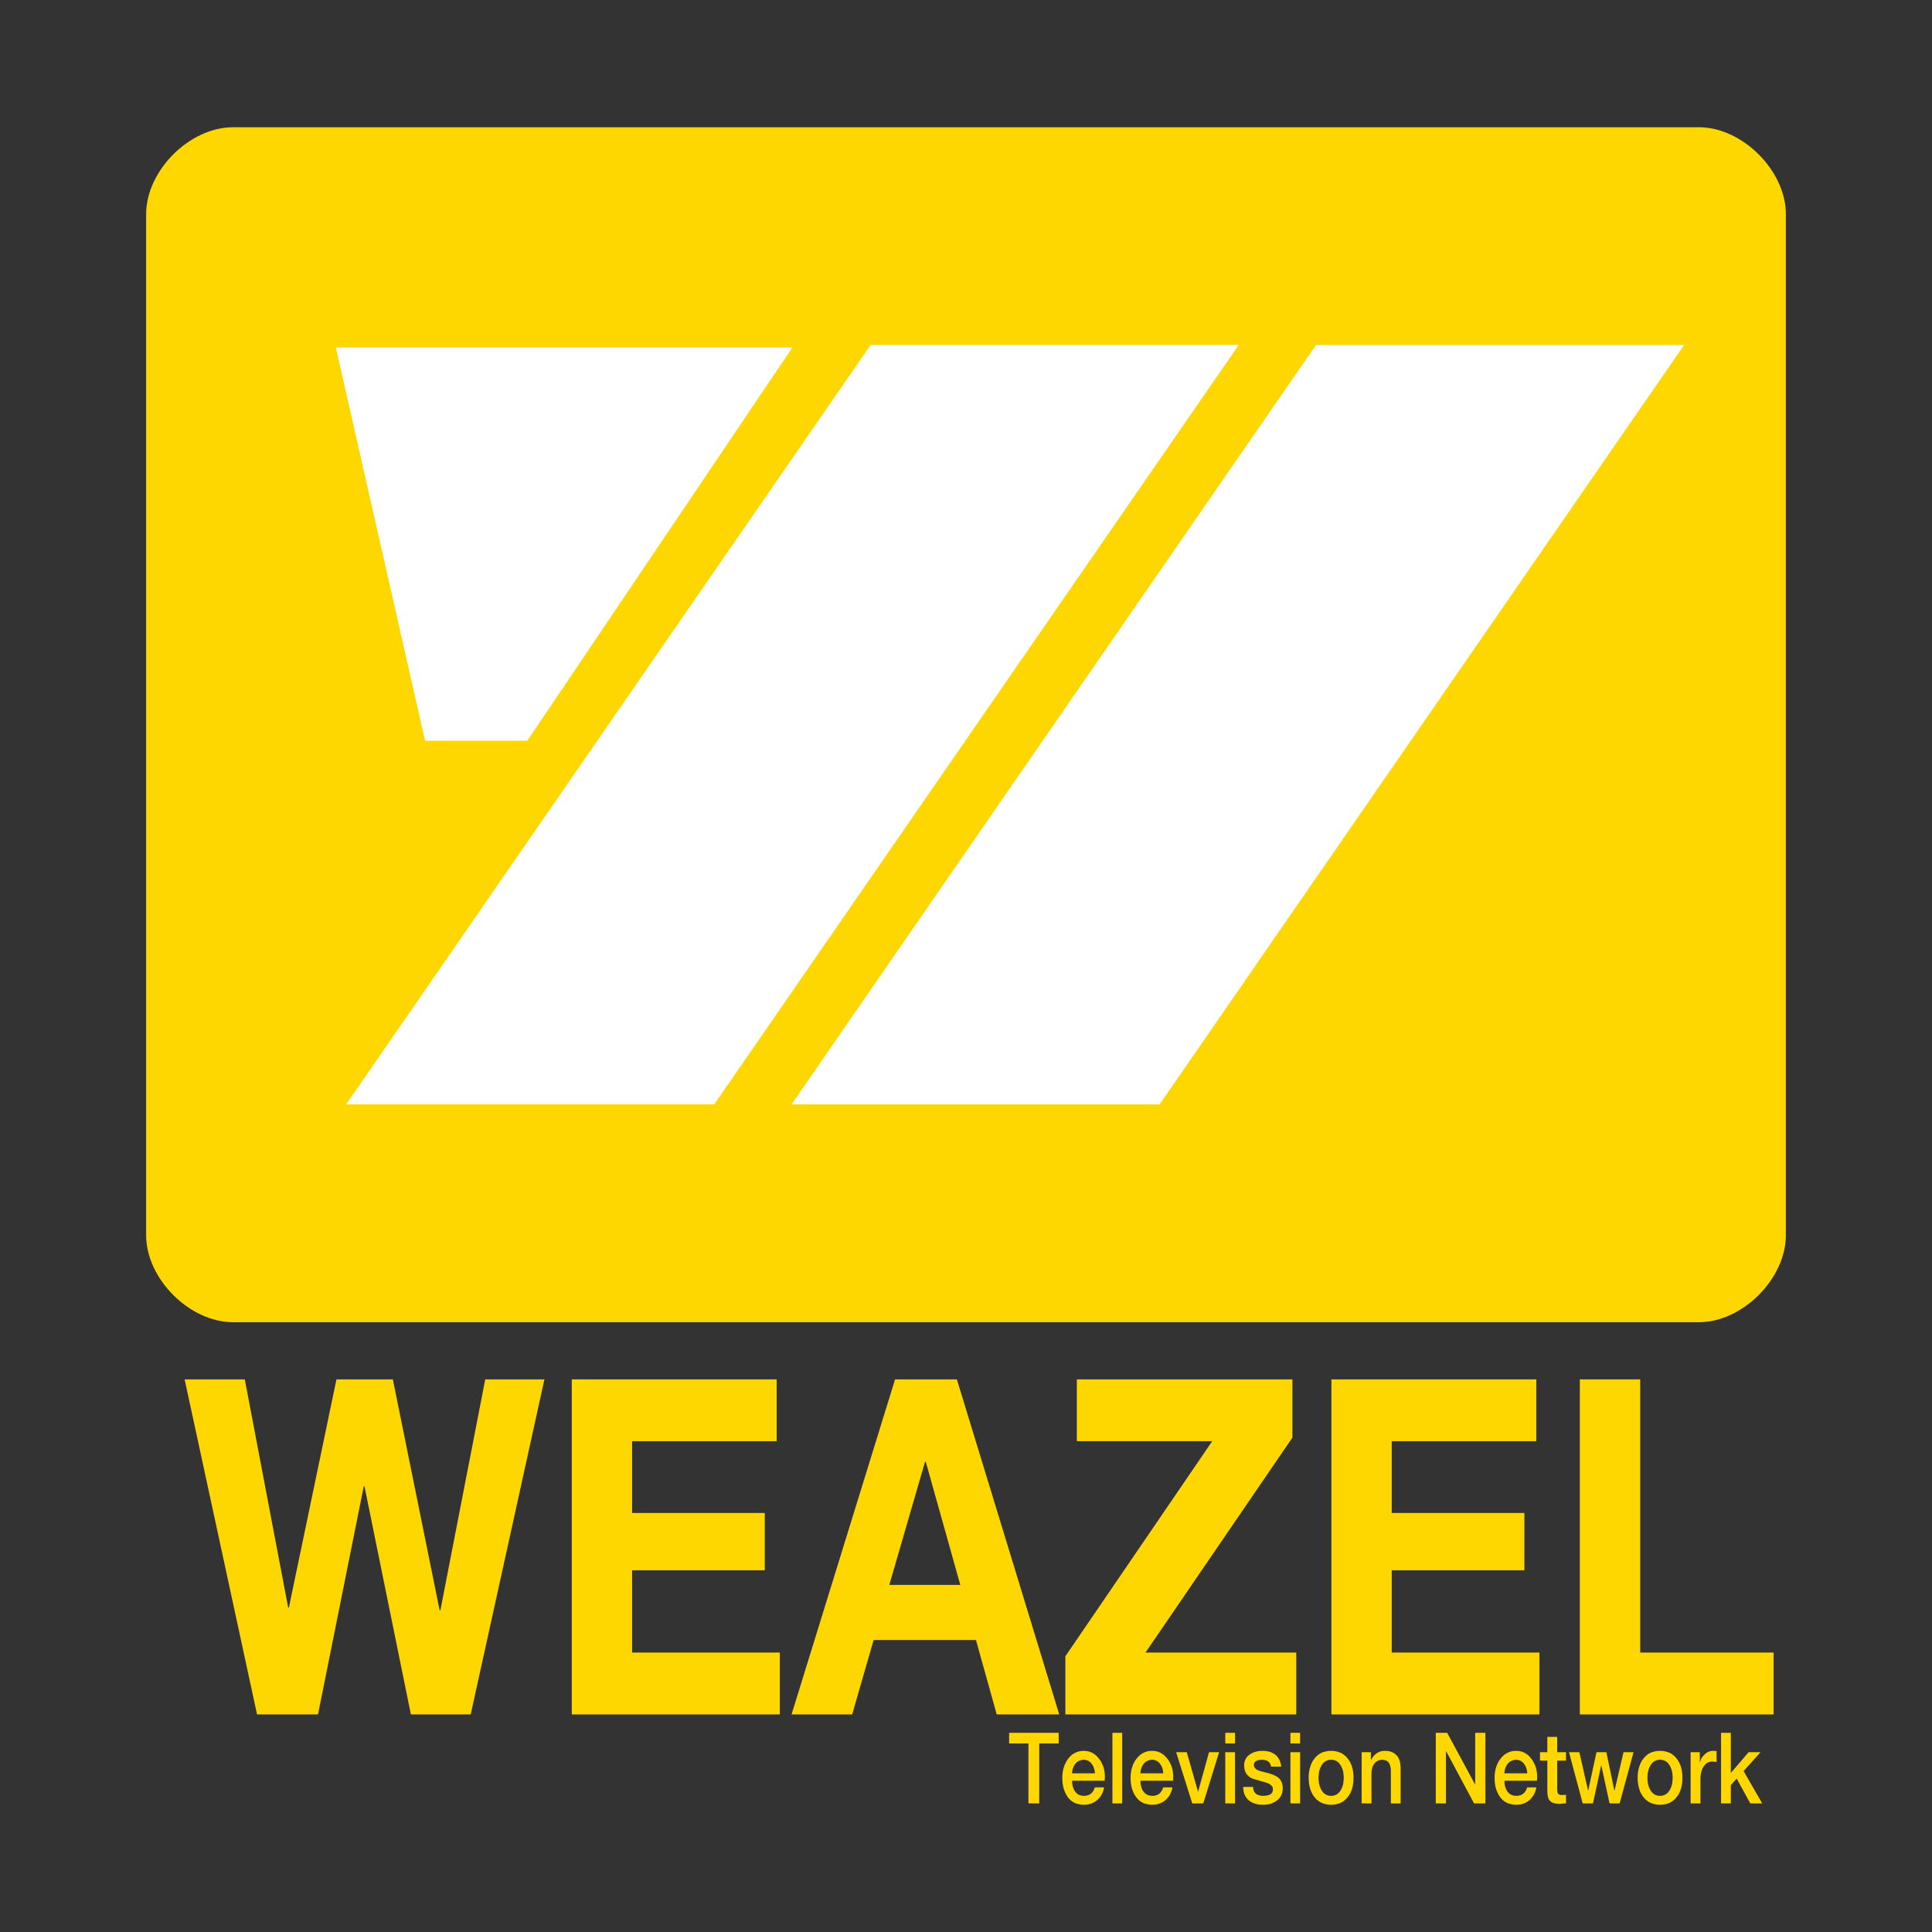 <?xml version="1.0" encoding="UTF-8"?>

<svg version="1.2" baseProfile="tiny" width="271.02mm" height="271.02mm" viewBox="0 0 27102 27102" preserveAspectRatio="xMidYMid" fill-rule="evenodd" stroke-width="28.222" stroke-linejoin="round" xmlns="http://www.w3.org/2000/svg" xmlns:xlink="http://www.w3.org/1999/xlink" xml:space="preserve">
 <rect x="0" y="0" width="27102" height="27102" fill="#333333" stroke="none"/>
 <g visibility="visible" id="MasterSlide_1_Default">
  <desc>Master slide
  </desc>
  <rect fill="none" stroke="none" x="0" y="0" width="27102" height="27102"/>
 </g>
 <g visibility="visible" id="Slide_1_page1">
  <g id="DrawingGroup_1">
   <g>
    <path fill="rgb(255,215,0)" stroke="none" d="M 3269,1785 C 2659,1785 2050,2394 2050,3004 L 2050,17328 C 2050,17938 2659,18548 3269,18548 L 23832,18548 C 24442,18548 25052,17938 25052,17328 L 25052,3004 C 25052,2394 24442,1785 23832,1785 L 3269,1785 Z"/>
    <rect fill="none" stroke="none" x="2050" y="1785" width="23003" height="16764"/>
    <rect fill="none" stroke="none" x="2051" y="1785" width="23002" height="16763"/>
   </g>
   <g id="DrawingGroup_2">
    <g>
     <path fill="rgb(255,255,255)" stroke="none" d="M 4711,4874 L 11116,4874 7397,10391 5963,10391 4711,4874 Z"/>
     <rect fill="none" stroke="none" x="4711" y="4874" width="6407" height="5518"/>
     <rect fill="none" stroke="none" x="3479" y="4874" width="7638" height="5517"/>
    </g>
    <g>
     <path fill="rgb(255,255,255)" stroke="none" d="M 12213,4839 L 17377,4839 10019,15492 4856,15492 12213,4839 Z"/>
     <rect fill="none" stroke="none" x="4856" y="4839" width="12522" height="10654"/>
     <rect fill="none" stroke="none" x="4856" y="4839" width="12521" height="10653"/>
    </g>
    <g>
     <path fill="rgb(255,255,255)" stroke="none" d="M 18460,4840 L 23624,4840 16266,15493 11103,15493 18460,4840 Z"/>
     <rect fill="none" stroke="none" x="11103" y="4840" width="12522" height="10654"/>
     <rect fill="none" stroke="none" x="11103" y="4840" width="12521" height="10653"/>
    </g>
   </g>
   <g>
    <path fill="rgb(255,215,0)" stroke="none" d="M 6603,24050 L 7637,19350 6807,19350 6178,22588 6167,22588 5511,19350 4720,19350 4053,22549 4042,22549 3434,19350 2590,19350 3606,24050 4461,24050 5103,20850 5113,20850 5764,24050 6603,24050 Z"/>
    <rect fill="none" stroke="none" x="2590" y="19350" width="5048" height="4701"/>
    <path fill="rgb(255,215,0)" stroke="none" d="M 8021,19350 L 8021,24050 10939,24050 10939,23182 8867,23182 8867,22028 10728,22028 10728,21224 8867,21224 8867,20217 10895,20217 10895,19350 8021,19350 Z"/>
    <rect fill="none" stroke="none" x="8021" y="19350" width="2920" height="4701"/>
    <path fill="rgb(255,215,0)" stroke="none" d="M 12475,22233 L 12976,20507 12987,20507 13471,22233 12475,22233 Z M 12556,19350 L 11104,24050 11954,24050 12255,23006 13691,23006 13982,24050 14859,24050 13423,19350 12556,19350 Z"/>
    <rect fill="none" stroke="none" x="11104" y="19350" width="3756" height="4701"/>
    <path fill="rgb(255,215,0)" stroke="none" d="M 14945,23234 L 14945,24050 18184,24050 18184,23182 16069,23182 18130,20166 18130,19350 15106,19350 15106,20217 17005,20217 14945,23234 Z"/>
    <rect fill="none" stroke="none" x="14945" y="19350" width="3240" height="4701"/>
    <path fill="rgb(255,215,0)" stroke="none" d="M 18677,19350 L 18677,24050 21595,24050 21595,23182 19523,23182 19523,22028 21384,22028 21384,21224 19523,21224 19523,20217 21551,20217 21551,19350 18677,19350 Z"/>
    <rect fill="none" stroke="none" x="18677" y="19350" width="2919" height="4701"/>
    <path fill="rgb(255,215,0)" stroke="none" d="M 22162,19350 L 22162,24050 24880,24050 24880,23182 23009,23182 23009,19350 22162,19350 Z"/>
    <rect fill="none" stroke="none" x="22162" y="19350" width="2719" height="4701"/>
    <rect fill="none" stroke="none" x="2591" y="19351" width="22292" height="4702"/>
   </g>
   <g>
    <path fill="rgb(255,215,0)" stroke="none" d="M 14156,24457 L 14156,24308 14851,24308 14851,24457 14578,24457 14578,25298 14427,25298 14427,24457 14156,24457 Z"/>
    <rect fill="none" stroke="none" x="14156" y="24308" width="696" height="991"/>
    <path fill="rgb(255,215,0)" stroke="none" d="M 15496,24980 L 15039,24980 15040,25002 15041,25023 15045,25043 15049,25062 15055,25080 15062,25097 15070,25114 15080,25129 15086,25137 15091,25143 15098,25150 15104,25156 15111,25162 15118,25168 15126,25172 15133,25176 15141,25180 15150,25183 15158,25186 15167,25188 15186,25191 15206,25192 15220,25192 15234,25190 15247,25187 15259,25185 15271,25180 15282,25176 15292,25169 15302,25162 15311,25155 15320,25146 15328,25135 15335,25125 15342,25114 15348,25101 15353,25088 15358,25073 15488,25073 15482,25101 15474,25127 15464,25152 15453,25176 15439,25198 15424,25217 15407,25236 15389,25253 15369,25268 15349,25282 15327,25292 15304,25301 15281,25308 15257,25314 15232,25316 15206,25317 15171,25316 15138,25310 15107,25302 15092,25298 15078,25292 15065,25285 15051,25277 15039,25269 15026,25260 15014,25249 15003,25238 14992,25226 14982,25214 14972,25200 14964,25186 14955,25172 14948,25157 14934,25126 14922,25093 14913,25057 14907,25020 14903,24981 14902,24940 14903,24901 14907,24864 14913,24828 14922,24795 14934,24761 14948,24730 14964,24701 14982,24674 15004,24647 15016,24636 15028,24624 15040,24614 15053,24605 15066,24597 15080,24590 15094,24583 15108,24577 15123,24572 15138,24568 15153,24564 15169,24563 15202,24561 15234,24563 15250,24564 15265,24568 15280,24571 15294,24577 15308,24582 15322,24588 15335,24597 15348,24605 15361,24614 15373,24623 15385,24635 15396,24646 15407,24659 15418,24673 15437,24699 15453,24728 15467,24757 15479,24788 15488,24821 15494,24854 15498,24890 15499,24927 15499,24941 15498,24953 15497,24967 15496,24980 Z M 15039,24876 L 15359,24876 15358,24857 15355,24838 15351,24820 15346,24803 15340,24787 15332,24770 15323,24755 15313,24742 15308,24735 15302,24729 15296,24723 15290,24717 15284,24713 15277,24708 15271,24704 15264,24700 15257,24697 15249,24694 15242,24692 15234,24690 15219,24687 15202,24686 15185,24687 15169,24690 15153,24694 15146,24697 15139,24700 15132,24704 15125,24707 15118,24712 15111,24716 15105,24722 15099,24728 15087,24740 15076,24754 15067,24769 15059,24785 15052,24801 15047,24819 15043,24837 15040,24856 15039,24876 Z"/>
    <rect fill="none" stroke="none" x="14902" y="24560" width="599" height="758"/>
    <path fill="rgb(255,215,0)" stroke="none" d="M 15605,25298 L 15605,24308 15742,24308 15742,25298 15605,25298 Z"/>
    <rect fill="none" stroke="none" x="15604" y="24308" width="139" height="991"/>
    <path fill="rgb(255,215,0)" stroke="none" d="M 16455,24980 L 15998,24980 15999,25002 16000,25023 16004,25043 16008,25062 16014,25080 16021,25097 16029,25114 16039,25129 16045,25137 16050,25143 16057,25150 16063,25156 16070,25162 16077,25168 16085,25172 16092,25176 16100,25180 16109,25183 16117,25186 16126,25188 16145,25191 16165,25192 16179,25192 16193,25190 16206,25187 16218,25185 16230,25180 16241,25176 16251,25169 16261,25162 16270,25155 16279,25146 16287,25135 16294,25125 16301,25114 16307,25101 16312,25088 16317,25073 16447,25073 16441,25101 16433,25127 16423,25152 16412,25176 16398,25198 16383,25217 16366,25236 16348,25253 16328,25268 16308,25282 16286,25292 16263,25301 16240,25308 16216,25314 16191,25316 16165,25317 16130,25316 16097,25310 16066,25302 16051,25298 16037,25292 16024,25285 16010,25277 15998,25269 15985,25260 15973,25249 15962,25238 15951,25226 15941,25214 15931,25200 15922,25186 15913,25172 15906,25157 15892,25126 15880,25093 15871,25057 15865,25020 15861,24981 15860,24940 15861,24901 15865,24864 15871,24828 15880,24795 15892,24761 15906,24730 15922,24701 15941,24674 15963,24647 15975,24636 15987,24624 15999,24614 16012,24605 16025,24597 16039,24590 16053,24583 16067,24577 16082,24572 16097,24568 16112,24564 16128,24563 16161,24561 16193,24563 16209,24564 16224,24568 16239,24571 16253,24577 16267,24582 16281,24588 16294,24597 16307,24605 16320,24614 16332,24623 16344,24635 16355,24646 16366,24659 16377,24673 16396,24699 16412,24728 16426,24757 16438,24788 16447,24821 16453,24854 16457,24890 16458,24927 16458,24941 16457,24953 16456,24967 16455,24980 Z M 15998,24876 L 16318,24876 16317,24857 16314,24838 16310,24820 16305,24803 16299,24787 16291,24770 16282,24755 16272,24742 16267,24735 16261,24729 16255,24723 16249,24717 16243,24713 16236,24708 16230,24704 16223,24700 16216,24697 16208,24694 16201,24692 16193,24690 16178,24687 16161,24686 16144,24687 16128,24690 16112,24694 16105,24697 16098,24700 16091,24704 16084,24707 16077,24712 16070,24716 16064,24722 16058,24728 16046,24740 16035,24754 16026,24769 16018,24785 16011,24801 16006,24819 16002,24837 15999,24856 15998,24876 Z"/>
    <rect fill="none" stroke="none" x="15860" y="24560" width="599" height="758"/>
    <path fill="rgb(255,215,0)" stroke="none" d="M 16725,25298 L 16499,24580 16648,24580 16805,25131 16808,25131 16960,24580 17102,24580 16879,25298 16725,25298 Z"/>
    <rect fill="none" stroke="none" x="16499" y="24580" width="604" height="719"/>
    <path fill="rgb(255,215,0)" stroke="none" d="M 17188,25298 L 17188,24580 17325,24580 17325,25298 17188,25298 Z M 17188,24457 L 17188,24308 17325,24308 17325,24457 17188,24457 Z"/>
    <rect fill="none" stroke="none" x="17188" y="24308" width="138" height="991"/>
    <path fill="rgb(255,215,0)" stroke="none" d="M 17440,25067 L 17577,25067 17579,25082 17581,25096 17585,25110 17589,25122 17595,25133 17601,25143 17608,25153 17617,25161 17626,25168 17636,25175 17648,25179 17660,25184 17673,25187 17687,25190 17702,25192 17718,25192 17751,25191 17766,25188 17780,25186 17793,25183 17804,25179 17815,25173 17824,25169 17832,25162 17839,25155 17844,25147 17849,25139 17853,25130 17855,25119 17856,25109 17856,25097 17855,25089 17854,25081 17852,25074 17849,25066 17845,25059 17840,25054 17835,25047 17828,25041 17821,25035 17813,25029 17804,25024 17795,25019 17773,25010 17748,25002 17612,24963 17574,24951 17562,24947 17559,24945 17556,24944 17543,24937 17532,24929 17521,24921 17511,24913 17502,24904 17493,24895 17485,24884 17479,24873 17473,24861 17467,24850 17463,24837 17459,24825 17457,24811 17455,24796 17453,24781 17453,24766 17453,24753 17454,24740 17456,24728 17458,24716 17462,24705 17465,24693 17470,24683 17475,24673 17481,24663 17487,24654 17494,24645 17502,24636 17511,24628 17520,24620 17530,24613 17541,24606 17559,24595 17578,24586 17598,24578 17619,24572 17641,24567 17664,24563 17688,24562 17713,24561 17739,24562 17763,24564 17786,24568 17808,24573 17829,24580 17849,24590 17868,24600 17885,24611 17894,24618 17903,24626 17911,24635 17919,24644 17926,24653 17933,24662 17939,24673 17945,24683 17950,24693 17955,24705 17959,24717 17963,24729 17969,24754 17973,24782 17830,24782 17828,24770 17825,24759 17821,24750 17816,24739 17811,24731 17805,24723 17798,24716 17791,24711 17782,24705 17773,24699 17763,24696 17753,24692 17741,24690 17729,24687 17717,24686 17703,24686 17677,24687 17665,24689 17654,24691 17644,24693 17634,24697 17626,24700 17618,24705 17612,24709 17606,24715 17601,24721 17597,24727 17594,24735 17592,24742 17590,24750 17590,24759 17590,24765 17591,24772 17592,24777 17594,24782 17596,24788 17599,24793 17602,24798 17606,24803 17610,24807 17615,24812 17620,24816 17626,24821 17639,24829 17654,24836 17659,24838 17667,24841 17695,24849 17793,24874 17837,24888 17856,24895 17874,24903 17891,24911 17906,24919 17919,24927 17931,24936 17939,24943 17946,24950 17952,24957 17959,24965 17964,24973 17969,24981 17974,24990 17978,25000 17982,25009 17985,25018 17988,25028 17990,25039 17992,25049 17993,25061 17994,25072 17994,25084 17994,25099 17993,25112 17991,25126 17988,25140 17985,25153 17981,25165 17977,25177 17971,25188 17965,25199 17959,25210 17951,25221 17943,25230 17934,25239 17924,25248 17914,25256 17903,25264 17884,25277 17863,25287 17841,25297 17819,25305 17795,25310 17769,25314 17743,25316 17716,25317 17686,25316 17658,25314 17631,25308 17605,25302 17581,25293 17559,25283 17539,25270 17520,25256 17510,25248 17501,25239 17493,25229 17485,25219 17478,25209 17471,25199 17465,25187 17460,25176 17455,25164 17451,25152 17448,25139 17445,25125 17443,25111 17441,25097 17440,25067 Z"/>
    <rect fill="none" stroke="none" x="17440" y="24560" width="555" height="758"/>
    <path fill="rgb(255,215,0)" stroke="none" d="M 18102,25298 L 18102,24580 18238,24580 18238,25298 18102,25298 Z M 18102,24457 L 18102,24308 18238,24308 18238,24457 18102,24457 Z"/>
    <rect fill="none" stroke="none" x="18102" y="24308" width="137" height="991"/>
    <path fill="rgb(255,215,0)" stroke="none" d="M 18673,25192 L 18684,25192 18694,25191 18704,25190 18714,25187 18724,25184 18733,25180 18742,25177 18750,25172 18759,25167 18767,25161 18774,25154 18782,25147 18789,25139 18795,25131 18802,25122 18808,25112 18818,25094 18826,25076 18834,25055 18840,25034 18844,25011 18847,24988 18849,24964 18850,24939 18849,24913 18847,24889 18844,24866 18840,24844 18834,24823 18826,24803 18818,24784 18808,24766 18802,24757 18795,24747 18789,24739 18782,24731 18774,24724 18767,24717 18759,24712 18750,24706 18742,24701 18733,24698 18724,24694 18714,24691 18704,24689 18694,24687 18684,24686 18673,24686 18662,24686 18652,24687 18642,24689 18632,24691 18622,24694 18613,24698 18604,24701 18596,24706 18587,24712 18579,24717 18572,24724 18564,24731 18557,24739 18551,24747 18544,24757 18538,24766 18528,24784 18520,24803 18512,24823 18507,24844 18502,24866 18499,24889 18497,24913 18496,24939 18497,24964 18499,24988 18502,25011 18507,25034 18512,25055 18520,25076 18528,25094 18538,25112 18544,25122 18551,25131 18557,25139 18564,25147 18572,25154 18579,25161 18587,25167 18596,25172 18604,25177 18613,25180 18622,25184 18632,25187 18642,25190 18652,25191 18662,25192 18673,25192 Z M 18673,25317 L 18637,25316 18603,25310 18571,25302 18556,25297 18541,25291 18527,25284 18513,25276 18500,25267 18487,25257 18474,25247 18462,25236 18451,25223 18440,25210 18430,25198 18421,25184 18412,25170 18404,25155 18397,25140 18390,25124 18379,25092 18370,25056 18363,25019 18359,24980 18358,24939 18359,24897 18363,24859 18370,24821 18379,24787 18391,24753 18398,24737 18405,24722 18413,24707 18422,24693 18442,24666 18453,24653 18464,24641 18476,24630 18488,24620 18501,24610 18514,24601 18528,24594 18542,24587 18556,24580 18572,24576 18603,24568 18637,24562 18673,24561 18709,24562 18743,24568 18774,24576 18790,24582 18804,24587 18819,24594 18832,24602 18846,24611 18858,24621 18871,24631 18883,24643 18894,24655 18905,24668 18915,24681 18924,24694 18933,24708 18941,24723 18948,24738 18955,24754 18967,24787 18976,24822 18982,24859 18986,24897 18987,24939 18986,24980 18982,25019 18976,25056 18967,25092 18955,25124 18948,25140 18941,25155 18933,25170 18924,25184 18915,25198 18905,25210 18894,25223 18883,25236 18871,25247 18858,25257 18846,25267 18832,25276 18819,25284 18804,25291 18790,25297 18774,25302 18743,25310 18709,25316 18673,25317 Z"/>
    <rect fill="none" stroke="none" x="18358" y="24560" width="631" height="758"/>
    <path fill="rgb(255,215,0)" stroke="none" d="M 19101,25298 L 19101,24580 19231,24580 19231,24686 19234,24689 19242,24674 19251,24659 19261,24645 19271,24632 19281,24621 19292,24610 19304,24601 19316,24593 19328,24585 19341,24579 19354,24573 19368,24569 19382,24565 19397,24563 19412,24561 19428,24561 19453,24562 19477,24564 19499,24569 19520,24576 19530,24580 19540,24585 19549,24590 19558,24595 19566,24601 19575,24608 19583,24615 19590,24623 19597,24631 19604,24639 19610,24648 19616,24658 19621,24668 19625,24678 19630,24689 19634,24700 19637,24712 19640,24723 19644,24749 19647,24776 19648,24805 19648,25298 19511,25298 19511,24846 19511,24827 19509,24808 19507,24792 19503,24776 19499,24762 19494,24749 19488,24737 19480,24727 19472,24716 19463,24708 19453,24702 19442,24697 19430,24692 19417,24689 19404,24687 19389,24686 19373,24687 19357,24690 19349,24692 19342,24694 19335,24697 19328,24700 19321,24704 19315,24707 19308,24712 19302,24716 19296,24722 19291,24728 19285,24734 19280,24740 19270,24754 19262,24769 19255,24784 19249,24801 19245,24818 19242,24836 19240,24854 19239,24874 19239,25298 19101,25298 Z"/>
    <rect fill="none" stroke="none" x="19101" y="24561" width="548" height="738"/>
    <path fill="rgb(255,215,0)" stroke="none" d="M 20141,25298 L 20141,24308 20301,24308 20694,25036 20694,25036 20694,24308 20837,24308 20837,25298 20678,25298 20288,24569 20284,24569 20284,25298 20141,25298 Z"/>
    <rect fill="none" stroke="none" x="20141" y="24308" width="697" height="991"/>
    <path fill="rgb(255,215,0)" stroke="none" d="M 21560,24980 L 21104,24980 21105,25002 21106,25023 21110,25043 21114,25062 21120,25080 21127,25097 21135,25114 21145,25129 21151,25137 21156,25143 21163,25150 21169,25156 21176,25162 21183,25168 21191,25172 21198,25176 21206,25180 21215,25183 21223,25186 21232,25188 21251,25191 21271,25192 21285,25192 21299,25190 21312,25187 21324,25185 21336,25180 21347,25176 21357,25169 21367,25162 21376,25155 21385,25146 21393,25135 21400,25125 21407,25114 21413,25101 21418,25088 21423,25073 21552,25073 21546,25101 21538,25127 21528,25152 21517,25176 21503,25198 21488,25217 21471,25236 21454,25253 21434,25268 21414,25282 21392,25292 21369,25301 21346,25308 21322,25314 21297,25316 21271,25317 21236,25316 21203,25310 21172,25302 21157,25298 21143,25292 21130,25285 21116,25277 21104,25269 21091,25260 21079,25249 21068,25238 21057,25226 21047,25214 21037,25200 21028,25186 21019,25172 21012,25157 20998,25126 20986,25093 20977,25057 20971,25020 20967,24981 20966,24940 20967,24901 20971,24864 20977,24828 20986,24795 20998,24761 21012,24730 21028,24701 21047,24674 21069,24647 21081,24636 21093,24624 21105,24614 21118,24605 21131,24597 21145,24590 21159,24583 21173,24577 21188,24572 21203,24568 21218,24564 21234,24563 21267,24561 21299,24563 21315,24564 21330,24568 21345,24571 21359,24577 21373,24582 21387,24588 21400,24597 21413,24605 21426,24614 21438,24623 21450,24635 21461,24646 21471,24659 21482,24673 21501,24699 21517,24728 21531,24757 21543,24788 21552,24821 21558,24854 21562,24890 21563,24927 21563,24941 21562,24953 21561,24967 21560,24980 Z M 21104,24876 L 21424,24876 21423,24857 21420,24838 21416,24820 21411,24803 21405,24787 21397,24770 21388,24755 21378,24742 21373,24735 21367,24729 21361,24723 21355,24717 21349,24713 21342,24708 21336,24704 21329,24700 21322,24697 21314,24694 21307,24692 21299,24690 21284,24687 21267,24686 21250,24687 21234,24690 21218,24694 21211,24697 21204,24700 21197,24704 21190,24707 21183,24712 21176,24716 21170,24722 21164,24728 21152,24740 21141,24754 21132,24769 21124,24785 21117,24801 21112,24819 21108,24837 21105,24856 21104,24876 Z"/>
    <rect fill="none" stroke="none" x="20966" y="24560" width="599" height="758"/>
    <path fill="rgb(255,215,0)" stroke="none" d="M 21603,24698 L 21603,24580 21706,24580 21706,24365 21844,24365 21844,24580 21968,24580 21968,24698 21844,24698 21844,25081 21845,25107 21845,25117 21846,25127 21848,25135 21849,25143 21851,25149 21852,25153 21853,25155 21855,25158 21857,25161 21859,25163 21862,25165 21864,25168 21867,25170 21871,25172 21874,25173 21878,25176 21882,25177 21890,25179 21900,25180 21910,25180 21928,25180 21944,25179 21957,25177 21963,25176 21968,25175 21968,25297 21901,25302 21884,25305 21880,25305 21879,25305 21879,25305 21879,25305 21879,25305 21879,25305 21879,25305 21879,25305 21879,25305 21879,25305 21855,25304 21832,25301 21812,25298 21793,25293 21785,25290 21777,25286 21769,25282 21762,25278 21756,25274 21750,25269 21744,25263 21739,25257 21735,25253 21731,25247 21728,25241 21725,25234 21722,25228 21719,25221 21716,25213 21714,25205 21711,25186 21708,25167 21707,25145 21706,25122 21706,24698 21603,24698 Z"/>
    <rect fill="none" stroke="none" x="21603" y="24365" width="366" height="941"/>
    <path fill="rgb(255,215,0)" stroke="none" d="M 22202,25298 L 22010,24580 22155,24580 22277,25116 22280,25116 22395,24580 22534,24580 22646,25116 22649,25116 22775,24580 22915,24580 22720,25298 22579,25298 22463,24765 22461,24765 22346,25298 22202,25298 Z"/>
    <rect fill="none" stroke="none" x="22010" y="24580" width="907" height="719"/>
    <path fill="rgb(255,215,0)" stroke="none" d="M 23287,25192 L 23298,25192 23308,25191 23318,25190 23328,25187 23338,25184 23347,25180 23356,25177 23364,25172 23373,25167 23381,25161 23388,25154 23396,25147 23403,25139 23409,25131 23416,25122 23422,25112 23432,25094 23440,25076 23448,25055 23454,25034 23458,25011 23461,24988 23463,24964 23464,24939 23463,24913 23461,24889 23458,24866 23454,24844 23448,24823 23440,24803 23432,24784 23422,24766 23416,24757 23409,24747 23403,24739 23396,24731 23388,24724 23381,24717 23373,24712 23364,24706 23356,24701 23347,24698 23338,24694 23328,24691 23318,24689 23308,24687 23298,24686 23287,24686 23276,24686 23266,24687 23256,24689 23246,24691 23236,24694 23227,24698 23218,24701 23210,24706 23201,24712 23193,24717 23186,24724 23178,24731 23171,24739 23165,24747 23158,24757 23152,24766 23142,24784 23134,24803 23126,24823 23121,24844 23116,24866 23113,24889 23111,24913 23110,24939 23111,24964 23113,24988 23116,25011 23121,25034 23126,25055 23134,25076 23142,25094 23152,25112 23158,25122 23165,25131 23171,25139 23178,25147 23186,25154 23193,25161 23201,25167 23210,25172 23218,25177 23227,25180 23236,25184 23246,25187 23256,25190 23266,25191 23276,25192 23287,25192 Z M 23287,25317 L 23251,25316 23217,25310 23185,25302 23170,25297 23155,25291 23141,25284 23127,25276 23114,25267 23101,25257 23089,25247 23077,25236 23066,25223 23055,25210 23045,25198 23036,25184 23027,25170 23019,25155 23012,25140 23005,25124 22994,25092 22985,25056 22978,25019 22974,24980 22973,24939 22974,24897 22978,24859 22985,24821 22994,24787 23006,24753 23013,24737 23020,24722 23028,24707 23037,24693 23057,24666 23068,24653 23079,24641 23091,24630 23102,24620 23115,24610 23128,24601 23142,24594 23156,24587 23170,24580 23186,24576 23217,24568 23251,24562 23287,24561 23323,24562 23357,24568 23388,24576 23404,24582 23418,24587 23433,24594 23446,24602 23460,24611 23472,24621 23485,24631 23497,24643 23508,24655 23519,24668 23529,24681 23538,24694 23547,24708 23555,24723 23562,24738 23569,24754 23581,24787 23590,24822 23596,24859 23600,24897 23601,24939 23600,24980 23596,25019 23590,25056 23581,25092 23569,25124 23562,25140 23555,25155 23547,25170 23538,25184 23529,25198 23519,25210 23508,25223 23497,25236 23485,25247 23472,25257 23460,25267 23446,25276 23433,25284 23418,25291 23404,25297 23388,25302 23357,25310 23323,25316 23287,25317 Z"/>
    <rect fill="none" stroke="none" x="22973" y="24560" width="629" height="758"/>
    <path fill="rgb(255,215,0)" stroke="none" d="M 23716,25298 L 23716,24580 23845,24580 23845,24720 23848,24720 23852,24705 23857,24690 23863,24676 23870,24662 23879,24648 23890,24636 23901,24623 23913,24610 23927,24599 23941,24588 23955,24580 23969,24573 23984,24568 23999,24564 24014,24562 24029,24561 24038,24561 24049,24562 24063,24563 24080,24565 24080,24717 24042,24713 24029,24711 24025,24711 24021,24711 24012,24711 24003,24712 23994,24713 23986,24715 23978,24717 23970,24720 23962,24723 23955,24727 23947,24731 23940,24736 23933,24742 23927,24747 23920,24753 23914,24760 23903,24775 23897,24783 23891,24792 23886,24801 23881,24811 23877,24821 23873,24831 23866,24853 23861,24877 23857,24902 23855,24929 23854,24957 23854,25298 23716,25298 Z"/>
    <rect fill="none" stroke="none" x="23716" y="24561" width="365" height="738"/>
    <path fill="rgb(255,215,0)" stroke="none" d="M 24143,25298 L 24143,24308 24280,24308 24280,24871 24529,24580 24697,24580 24459,24844 24720,25298 24553,25298 24362,24950 24280,25041 24280,25298 24143,25298 Z"/>
    <rect fill="none" stroke="none" x="24143" y="24308" width="578" height="991"/>
    <rect fill="none" stroke="none" x="14156" y="24308" width="10565" height="1011"/>
   </g>
  </g>
 </g>
</svg>